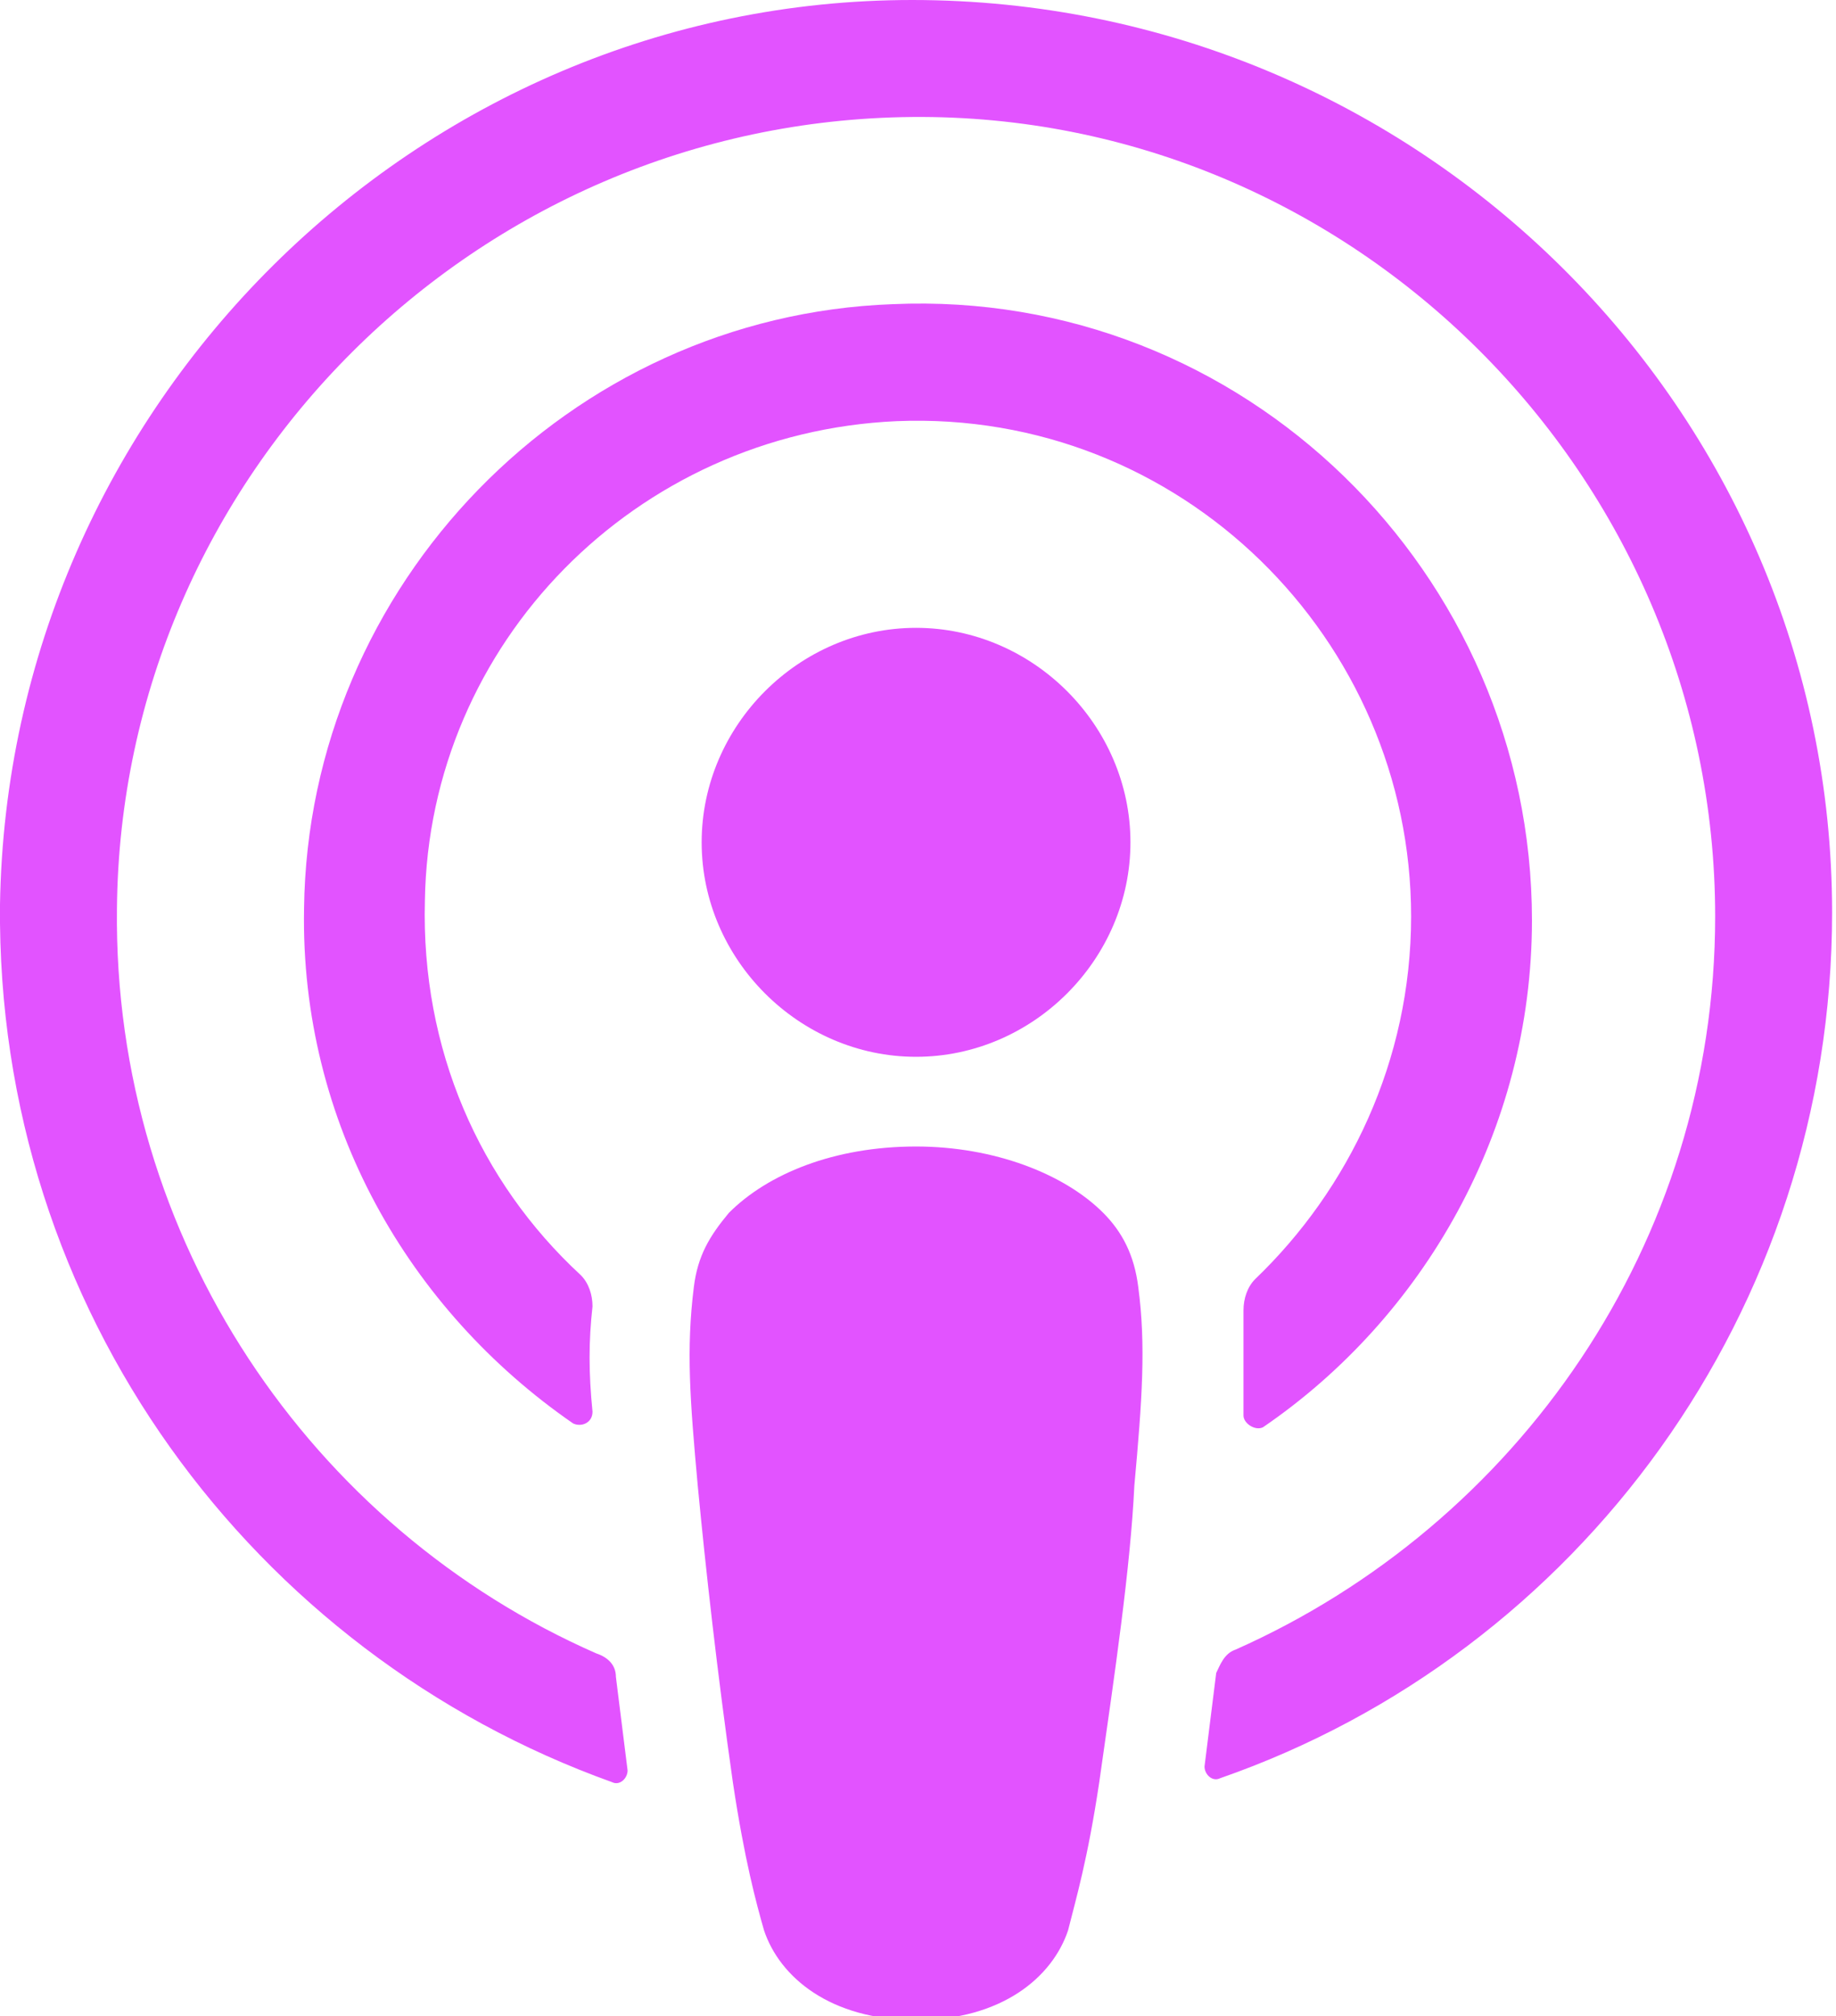 <?xml version="1.0" encoding="utf-8"?>
<!-- Generator: Adobe Illustrator 24.0.0, SVG Export Plug-In . SVG Version: 6.00 Build 0)  -->
<svg version="1.1" id="Layer_1" xmlns="http://www.w3.org/2000/svg" xmlns:xlink="http://www.w3.org/1999/xlink" x="0px" y="0px"
	 width="47.1px" height="51.7px" viewBox="0 0 47.1 51.7" style="enable-background:new 0 0 47.1 51.7;" xml:space="preserve">
<style type="text/css">
	.st0{fill:#E253FF;}
</style>
<g>
	<path class="st0" d="M29.2,33c-0.1-0.8-0.4-1.4-0.9-1.9c-1-1-2.8-1.7-4.8-1.7c-2.1,0-3.8,0.7-4.8,1.7c-0.5,0.6-0.8,1.1-0.9,1.9
		c-0.2,1.6-0.1,2.9,0.1,5.1c0.2,2.1,0.5,4.8,0.9,7.6c0.3,2,0.6,3.1,0.8,3.8c0.4,1.2,1.7,2.3,3.9,2.3c2.2,0,3.5-1.1,3.9-2.3
		c0.2-0.8,0.5-1.8,0.8-3.8c0.4-2.8,0.8-5.5,0.9-7.6C29.3,35.9,29.4,34.5,29.2,33z"/>
	<path class="st0" d="M29,21.6c0,3-2.5,5.5-5.5,5.5S18,24.6,18,21.6c0-3,2.5-5.5,5.5-5.5S29,18.6,29,21.6z"/>
	<path class="st0" d="M23.4,0C10.7,0,0.2,10.4,0,23.2c-0.1,10.4,6.5,19.2,15.7,22.5c0.2,0.1,0.4-0.1,0.4-0.3
		c-0.1-0.8-0.2-1.6-0.3-2.4c0-0.3-0.2-0.5-0.5-0.6C8,39.2,2.9,31.8,3,23.3C3.1,12.2,12.2,3.1,23.4,3C34.7,2.9,44,12.2,44,23.5
		c0,8.4-5.1,15.6-12.3,18.8c-0.3,0.1-0.4,0.4-0.5,0.6c-0.1,0.8-0.2,1.6-0.3,2.4c0,0.2,0.2,0.4,0.4,0.3c9.2-3.2,15.7-12,15.7-22.2
		C47,10.5,36.4,0,23.4,0z"/>
	<path class="st0" d="M22.9,7.8C14.6,8.1,7.9,15,7.8,23.3c-0.1,5.5,2.7,10.3,6.9,13.2c0.2,0.1,0.5,0,0.5-0.3c-0.1-1-0.1-1.8,0-2.7
		c0-0.3-0.1-0.6-0.3-0.8c-2.6-2.4-4.1-5.8-4-9.6C11,16.5,16.3,11.1,23,10.8c7.3-0.3,13.2,5.6,13.2,12.7c0,3.7-1.6,7-4,9.3
		c-0.2,0.2-0.3,0.5-0.3,0.8c0,0.9,0,1.7,0,2.7c0,0.2,0.3,0.4,0.5,0.3c4.1-2.8,6.9-7.6,6.9-13C39.3,14.7,31.9,7.4,22.9,7.8z"/>
</g>
</svg>
